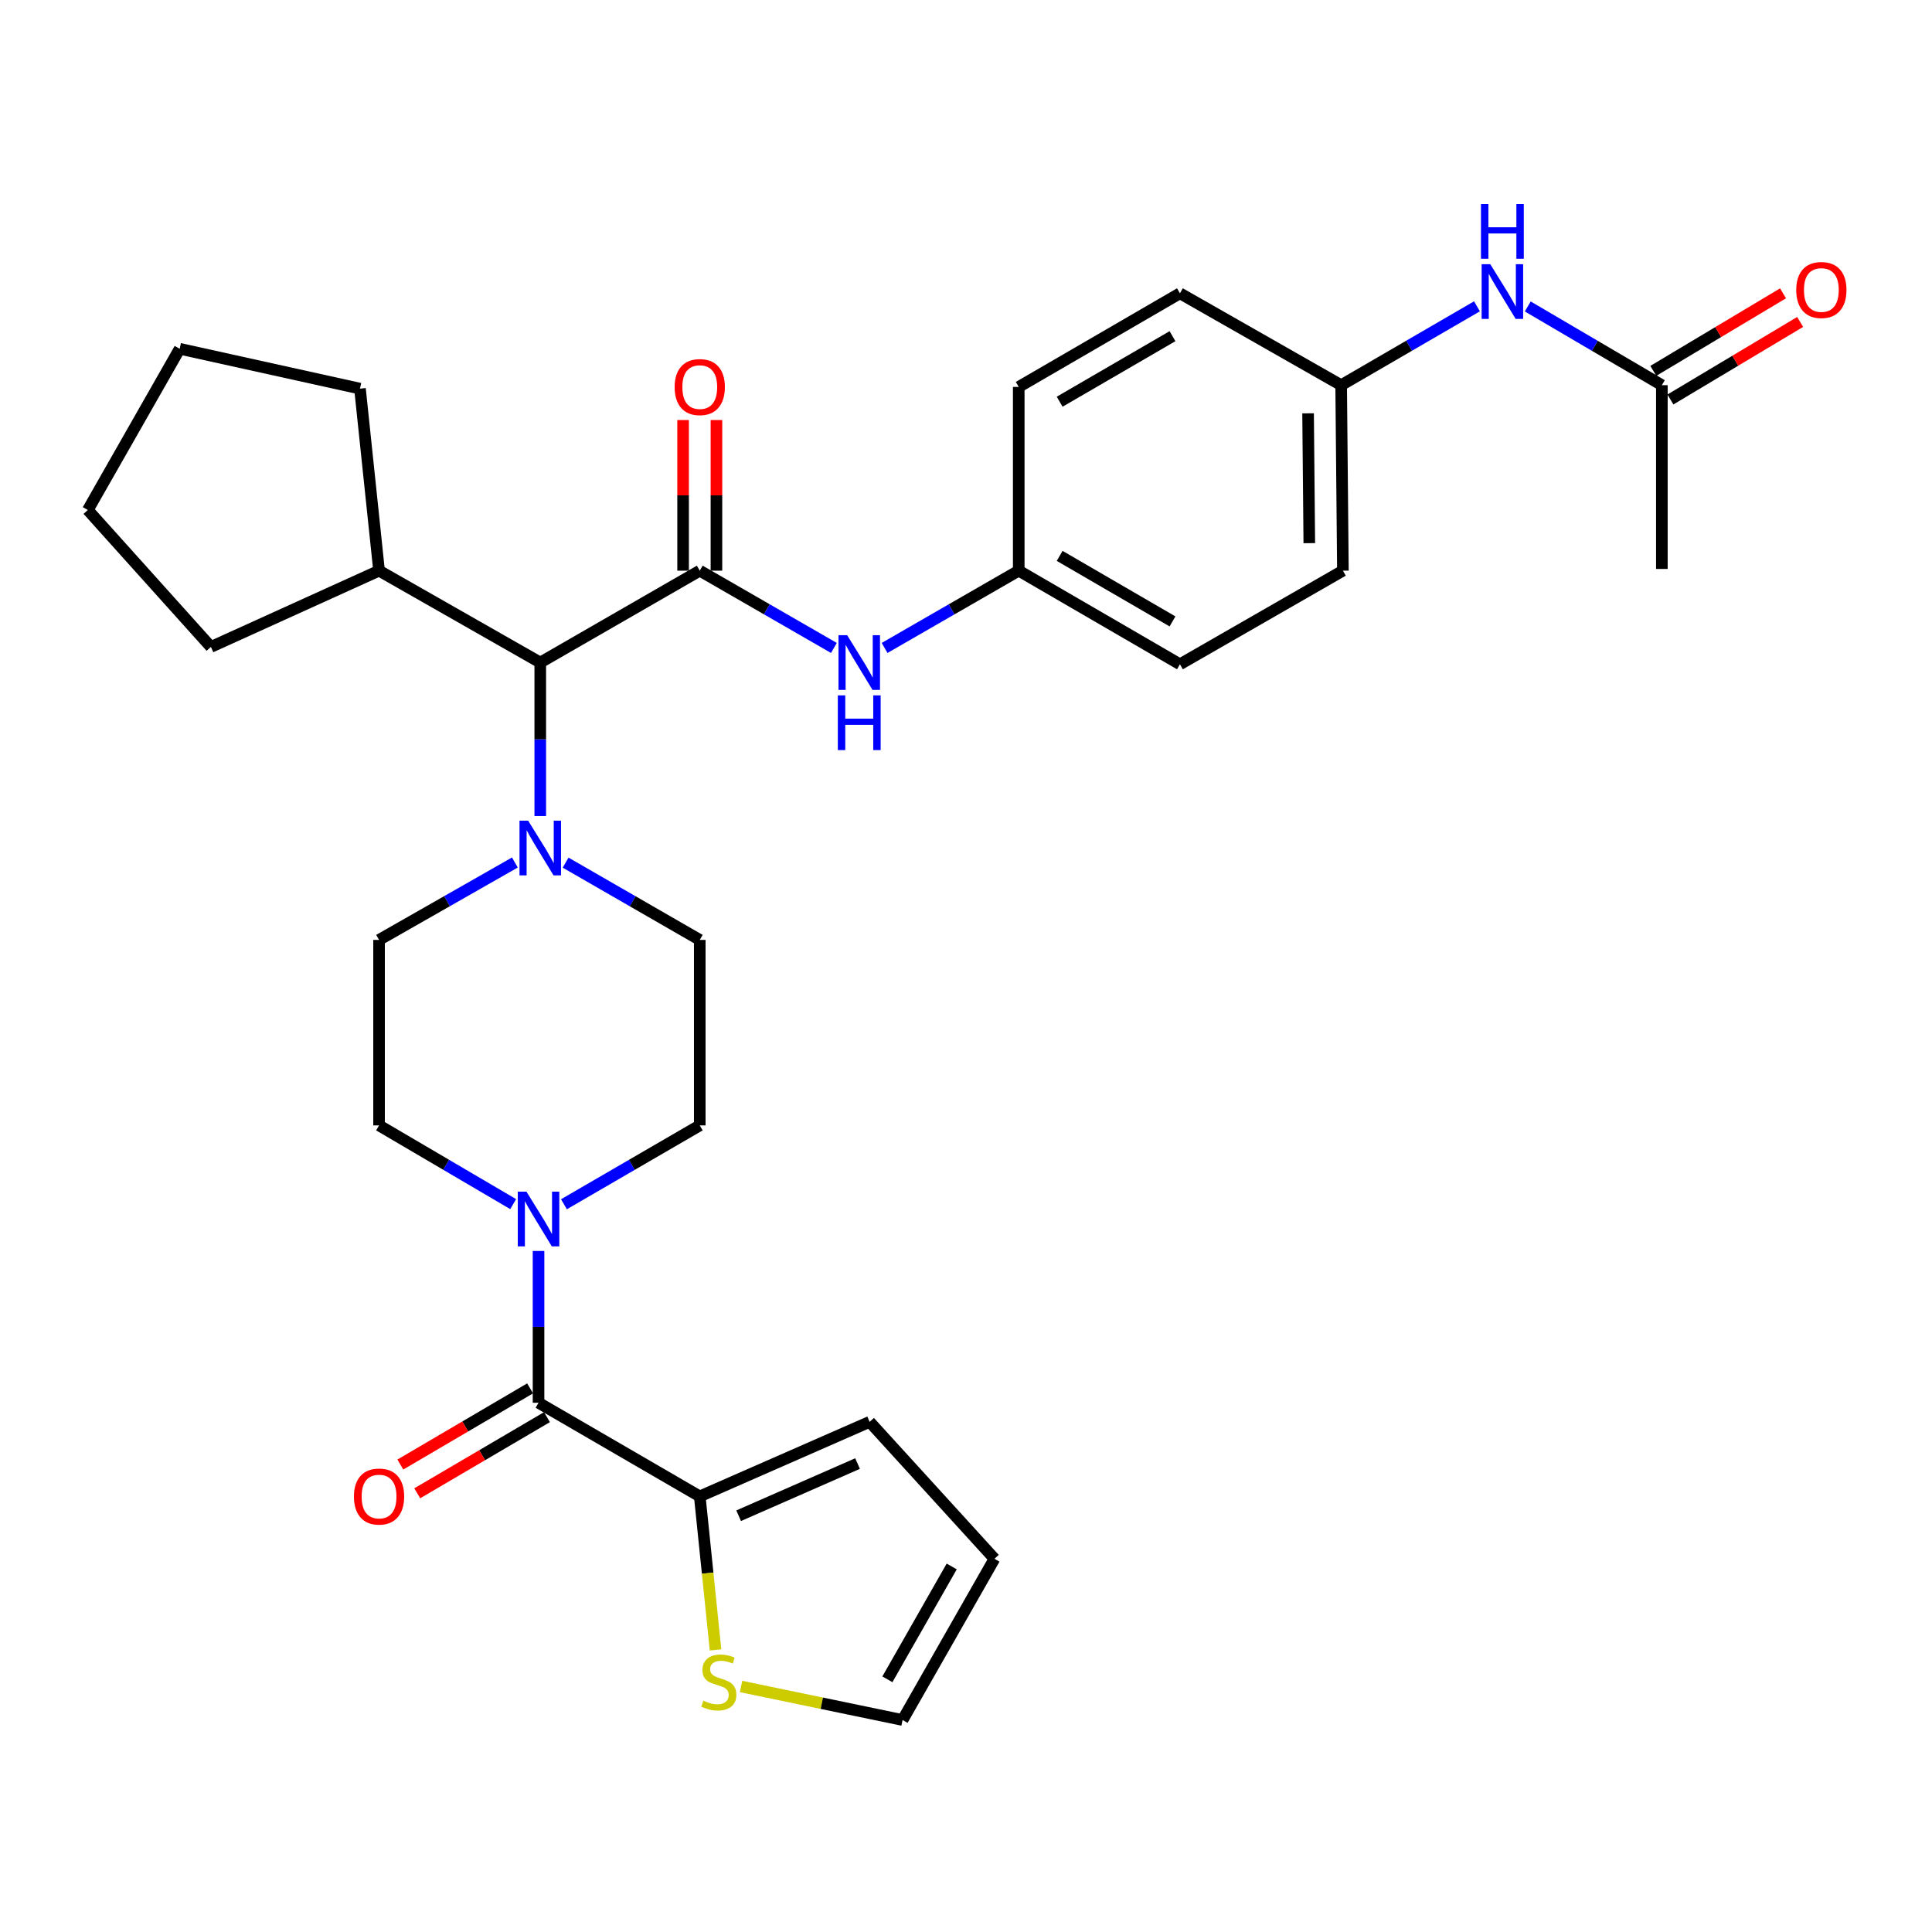 <?xml version='1.0' encoding='iso-8859-1'?>
<svg version='1.1' baseProfile='full'
              xmlns='http://www.w3.org/2000/svg'
                      xmlns:rdkit='http://www.rdkit.org/xml'
                      xmlns:xlink='http://www.w3.org/1999/xlink'
                  xml:space='preserve'
width='1000px' height='1000px' viewBox='0 0 1000 1000'>
<!-- END OF HEADER -->
<rect style='opacity:1.0;fill:#FFFFFF;stroke:none' width='1000' height='1000' x='0' y='0'> </rect>
<path class='bond-0' d='M 265.614,623.25 L 230.906,602.877' style='fill:none;fill-rule:evenodd;stroke:#0000FF;stroke-width:6px;stroke-linecap:butt;stroke-linejoin:miter;stroke-opacity:1' />
<path class='bond-0' d='M 230.906,602.877 L 196.199,582.504' style='fill:none;fill-rule:evenodd;stroke:#000000;stroke-width:6px;stroke-linecap:butt;stroke-linejoin:miter;stroke-opacity:1' />
<path class='bond-1' d='M 278.747,647.497 L 278.747,686.782' style='fill:none;fill-rule:evenodd;stroke:#0000FF;stroke-width:6px;stroke-linecap:butt;stroke-linejoin:miter;stroke-opacity:1' />
<path class='bond-1' d='M 278.747,686.782 L 278.747,726.067' style='fill:none;fill-rule:evenodd;stroke:#000000;stroke-width:6px;stroke-linecap:butt;stroke-linejoin:miter;stroke-opacity:1' />
<path class='bond-2' d='M 291.9,623.322 L 327.048,602.913' style='fill:none;fill-rule:evenodd;stroke:#0000FF;stroke-width:6px;stroke-linecap:butt;stroke-linejoin:miter;stroke-opacity:1' />
<path class='bond-2' d='M 327.048,602.913 L 362.197,582.504' style='fill:none;fill-rule:evenodd;stroke:#000000;stroke-width:6px;stroke-linecap:butt;stroke-linejoin:miter;stroke-opacity:1' />
<path class='bond-3' d='M 362.197,774.523 L 450.124,735.942' style='fill:none;fill-rule:evenodd;stroke:#000000;stroke-width:6px;stroke-linecap:butt;stroke-linejoin:miter;stroke-opacity:1' />
<path class='bond-3' d='M 382.32,784.539 L 443.869,757.533' style='fill:none;fill-rule:evenodd;stroke:#000000;stroke-width:6px;stroke-linecap:butt;stroke-linejoin:miter;stroke-opacity:1' />
<path class='bond-4' d='M 362.197,774.523 L 366.28,814.261' style='fill:none;fill-rule:evenodd;stroke:#000000;stroke-width:6px;stroke-linecap:butt;stroke-linejoin:miter;stroke-opacity:1' />
<path class='bond-4' d='M 366.28,814.261 L 370.363,853.999' style='fill:none;fill-rule:evenodd;stroke:#CCCC00;stroke-width:6px;stroke-linecap:butt;stroke-linejoin:miter;stroke-opacity:1' />
<path class='bond-5' d='M 362.197,774.523 L 278.747,726.067' style='fill:none;fill-rule:evenodd;stroke:#000000;stroke-width:6px;stroke-linecap:butt;stroke-linejoin:miter;stroke-opacity:1' />
<path class='bond-6' d='M 274.379,718.626 L 240.801,738.336' style='fill:none;fill-rule:evenodd;stroke:#000000;stroke-width:6px;stroke-linecap:butt;stroke-linejoin:miter;stroke-opacity:1' />
<path class='bond-6' d='M 240.801,738.336 L 207.224,758.046' style='fill:none;fill-rule:evenodd;stroke:#FF0000;stroke-width:6px;stroke-linecap:butt;stroke-linejoin:miter;stroke-opacity:1' />
<path class='bond-6' d='M 283.115,733.509 L 249.538,753.219' style='fill:none;fill-rule:evenodd;stroke:#000000;stroke-width:6px;stroke-linecap:butt;stroke-linejoin:miter;stroke-opacity:1' />
<path class='bond-6' d='M 249.538,753.219 L 215.96,772.928' style='fill:none;fill-rule:evenodd;stroke:#FF0000;stroke-width:6px;stroke-linecap:butt;stroke-linejoin:miter;stroke-opacity:1' />
<path class='bond-7' d='M 450.124,735.942 L 514.734,806.823' style='fill:none;fill-rule:evenodd;stroke:#000000;stroke-width:6px;stroke-linecap:butt;stroke-linejoin:miter;stroke-opacity:1' />
<path class='bond-8' d='M 383.571,872.92 L 425.37,881.596' style='fill:none;fill-rule:evenodd;stroke:#CCCC00;stroke-width:6px;stroke-linecap:butt;stroke-linejoin:miter;stroke-opacity:1' />
<path class='bond-8' d='M 425.37,881.596 L 467.17,890.272' style='fill:none;fill-rule:evenodd;stroke:#000000;stroke-width:6px;stroke-linecap:butt;stroke-linejoin:miter;stroke-opacity:1' />
<path class='bond-9' d='M 362.197,295.378 L 396.91,315.375' style='fill:none;fill-rule:evenodd;stroke:#000000;stroke-width:6px;stroke-linecap:butt;stroke-linejoin:miter;stroke-opacity:1' />
<path class='bond-9' d='M 396.91,315.375 L 431.623,335.373' style='fill:none;fill-rule:evenodd;stroke:#0000FF;stroke-width:6px;stroke-linecap:butt;stroke-linejoin:miter;stroke-opacity:1' />
<path class='bond-10' d='M 370.825,295.378 L 370.825,256.393' style='fill:none;fill-rule:evenodd;stroke:#000000;stroke-width:6px;stroke-linecap:butt;stroke-linejoin:miter;stroke-opacity:1' />
<path class='bond-10' d='M 370.825,256.393 L 370.825,217.408' style='fill:none;fill-rule:evenodd;stroke:#FF0000;stroke-width:6px;stroke-linecap:butt;stroke-linejoin:miter;stroke-opacity:1' />
<path class='bond-10' d='M 353.568,295.378 L 353.568,256.393' style='fill:none;fill-rule:evenodd;stroke:#000000;stroke-width:6px;stroke-linecap:butt;stroke-linejoin:miter;stroke-opacity:1' />
<path class='bond-10' d='M 353.568,256.393 L 353.568,217.408' style='fill:none;fill-rule:evenodd;stroke:#FF0000;stroke-width:6px;stroke-linecap:butt;stroke-linejoin:miter;stroke-opacity:1' />
<path class='bond-11' d='M 362.197,295.378 L 279.639,342.932' style='fill:none;fill-rule:evenodd;stroke:#000000;stroke-width:6px;stroke-linecap:butt;stroke-linejoin:miter;stroke-opacity:1' />
<path class='bond-12' d='M 457.867,335.373 L 492.58,315.375' style='fill:none;fill-rule:evenodd;stroke:#0000FF;stroke-width:6px;stroke-linecap:butt;stroke-linejoin:miter;stroke-opacity:1' />
<path class='bond-12' d='M 492.58,315.375 L 527.293,295.378' style='fill:none;fill-rule:evenodd;stroke:#000000;stroke-width:6px;stroke-linecap:butt;stroke-linejoin:miter;stroke-opacity:1' />
<path class='bond-13' d='M 860.181,199.369 L 825.473,178.995' style='fill:none;fill-rule:evenodd;stroke:#000000;stroke-width:6px;stroke-linecap:butt;stroke-linejoin:miter;stroke-opacity:1' />
<path class='bond-13' d='M 825.473,178.995 L 790.766,158.622' style='fill:none;fill-rule:evenodd;stroke:#0000FF;stroke-width:6px;stroke-linecap:butt;stroke-linejoin:miter;stroke-opacity:1' />
<path class='bond-14' d='M 864.608,206.775 L 898.18,186.706' style='fill:none;fill-rule:evenodd;stroke:#000000;stroke-width:6px;stroke-linecap:butt;stroke-linejoin:miter;stroke-opacity:1' />
<path class='bond-14' d='M 898.18,186.706 L 931.752,166.637' style='fill:none;fill-rule:evenodd;stroke:#FF0000;stroke-width:6px;stroke-linecap:butt;stroke-linejoin:miter;stroke-opacity:1' />
<path class='bond-14' d='M 855.753,191.962 L 889.325,171.893' style='fill:none;fill-rule:evenodd;stroke:#000000;stroke-width:6px;stroke-linecap:butt;stroke-linejoin:miter;stroke-opacity:1' />
<path class='bond-14' d='M 889.325,171.893 L 922.897,151.824' style='fill:none;fill-rule:evenodd;stroke:#FF0000;stroke-width:6px;stroke-linecap:butt;stroke-linejoin:miter;stroke-opacity:1' />
<path class='bond-15' d='M 860.181,199.369 L 860.181,294.486' style='fill:none;fill-rule:evenodd;stroke:#000000;stroke-width:6px;stroke-linecap:butt;stroke-linejoin:miter;stroke-opacity:1' />
<path class='bond-16' d='M 764.48,158.55 L 729.332,178.96' style='fill:none;fill-rule:evenodd;stroke:#0000FF;stroke-width:6px;stroke-linecap:butt;stroke-linejoin:miter;stroke-opacity:1' />
<path class='bond-16' d='M 729.332,178.96 L 694.183,199.369' style='fill:none;fill-rule:evenodd;stroke:#000000;stroke-width:6px;stroke-linecap:butt;stroke-linejoin:miter;stroke-opacity:1' />
<path class='bond-17' d='M 292.761,446.499 L 327.479,466.497' style='fill:none;fill-rule:evenodd;stroke:#0000FF;stroke-width:6px;stroke-linecap:butt;stroke-linejoin:miter;stroke-opacity:1' />
<path class='bond-17' d='M 327.479,466.497 L 362.197,486.495' style='fill:none;fill-rule:evenodd;stroke:#000000;stroke-width:6px;stroke-linecap:butt;stroke-linejoin:miter;stroke-opacity:1' />
<path class='bond-18' d='M 279.639,422.381 L 279.639,382.656' style='fill:none;fill-rule:evenodd;stroke:#0000FF;stroke-width:6px;stroke-linecap:butt;stroke-linejoin:miter;stroke-opacity:1' />
<path class='bond-18' d='M 279.639,382.656 L 279.639,342.932' style='fill:none;fill-rule:evenodd;stroke:#000000;stroke-width:6px;stroke-linecap:butt;stroke-linejoin:miter;stroke-opacity:1' />
<path class='bond-19' d='M 266.498,446.43 L 231.348,466.463' style='fill:none;fill-rule:evenodd;stroke:#0000FF;stroke-width:6px;stroke-linecap:butt;stroke-linejoin:miter;stroke-opacity:1' />
<path class='bond-19' d='M 231.348,466.463 L 196.199,486.495' style='fill:none;fill-rule:evenodd;stroke:#000000;stroke-width:6px;stroke-linecap:butt;stroke-linejoin:miter;stroke-opacity:1' />
<path class='bond-20' d='M 362.197,582.504 L 362.197,486.495' style='fill:none;fill-rule:evenodd;stroke:#000000;stroke-width:6px;stroke-linecap:butt;stroke-linejoin:miter;stroke-opacity:1' />
<path class='bond-21' d='M 279.639,342.932 L 196.199,295.378' style='fill:none;fill-rule:evenodd;stroke:#000000;stroke-width:6px;stroke-linecap:butt;stroke-linejoin:miter;stroke-opacity:1' />
<path class='bond-22' d='M 196.199,295.378 L 186.324,201.161' style='fill:none;fill-rule:evenodd;stroke:#000000;stroke-width:6px;stroke-linecap:butt;stroke-linejoin:miter;stroke-opacity:1' />
<path class='bond-23' d='M 196.199,295.378 L 109.163,334.859' style='fill:none;fill-rule:evenodd;stroke:#000000;stroke-width:6px;stroke-linecap:butt;stroke-linejoin:miter;stroke-opacity:1' />
<path class='bond-24' d='M 186.324,201.161 L 93.008,180.529' style='fill:none;fill-rule:evenodd;stroke:#000000;stroke-width:6px;stroke-linecap:butt;stroke-linejoin:miter;stroke-opacity:1' />
<path class='bond-25' d='M 93.008,180.529 L 45.455,263.979' style='fill:none;fill-rule:evenodd;stroke:#000000;stroke-width:6px;stroke-linecap:butt;stroke-linejoin:miter;stroke-opacity:1' />
<path class='bond-26' d='M 45.455,263.979 L 109.163,334.859' style='fill:none;fill-rule:evenodd;stroke:#000000;stroke-width:6px;stroke-linecap:butt;stroke-linejoin:miter;stroke-opacity:1' />
<path class='bond-27' d='M 196.199,486.495 L 196.199,582.504' style='fill:none;fill-rule:evenodd;stroke:#000000;stroke-width:6px;stroke-linecap:butt;stroke-linejoin:miter;stroke-opacity:1' />
<path class='bond-28' d='M 694.183,199.369 L 695.084,295.378' style='fill:none;fill-rule:evenodd;stroke:#000000;stroke-width:6px;stroke-linecap:butt;stroke-linejoin:miter;stroke-opacity:1' />
<path class='bond-28' d='M 677.061,213.932 L 677.692,281.138' style='fill:none;fill-rule:evenodd;stroke:#000000;stroke-width:6px;stroke-linecap:butt;stroke-linejoin:miter;stroke-opacity:1' />
<path class='bond-29' d='M 694.183,199.369 L 610.733,151.815' style='fill:none;fill-rule:evenodd;stroke:#000000;stroke-width:6px;stroke-linecap:butt;stroke-linejoin:miter;stroke-opacity:1' />
<path class='bond-30' d='M 527.293,295.378 L 527.293,200.27' style='fill:none;fill-rule:evenodd;stroke:#000000;stroke-width:6px;stroke-linecap:butt;stroke-linejoin:miter;stroke-opacity:1' />
<path class='bond-31' d='M 527.293,295.378 L 610.733,343.833' style='fill:none;fill-rule:evenodd;stroke:#000000;stroke-width:6px;stroke-linecap:butt;stroke-linejoin:miter;stroke-opacity:1' />
<path class='bond-31' d='M 548.476,287.722 L 606.884,321.641' style='fill:none;fill-rule:evenodd;stroke:#000000;stroke-width:6px;stroke-linecap:butt;stroke-linejoin:miter;stroke-opacity:1' />
<path class='bond-32' d='M 695.084,295.378 L 610.733,343.833' style='fill:none;fill-rule:evenodd;stroke:#000000;stroke-width:6px;stroke-linecap:butt;stroke-linejoin:miter;stroke-opacity:1' />
<path class='bond-33' d='M 610.733,151.815 L 527.293,200.27' style='fill:none;fill-rule:evenodd;stroke:#000000;stroke-width:6px;stroke-linecap:butt;stroke-linejoin:miter;stroke-opacity:1' />
<path class='bond-33' d='M 606.884,174.007 L 548.476,207.925' style='fill:none;fill-rule:evenodd;stroke:#000000;stroke-width:6px;stroke-linecap:butt;stroke-linejoin:miter;stroke-opacity:1' />
<path class='bond-34' d='M 514.734,806.823 L 467.17,890.272' style='fill:none;fill-rule:evenodd;stroke:#000000;stroke-width:6px;stroke-linecap:butt;stroke-linejoin:miter;stroke-opacity:1' />
<path class='bond-34' d='M 492.606,810.795 L 459.312,869.209' style='fill:none;fill-rule:evenodd;stroke:#000000;stroke-width:6px;stroke-linecap:butt;stroke-linejoin:miter;stroke-opacity:1' />
<path  class='atom-0' d='M 272.487 616.799
L 281.767 631.799
Q 282.687 633.279, 284.167 635.959
Q 285.647 638.639, 285.727 638.799
L 285.727 616.799
L 289.487 616.799
L 289.487 645.119
L 285.607 645.119
L 275.647 628.719
Q 274.487 626.799, 273.247 624.599
Q 272.047 622.399, 271.687 621.719
L 271.687 645.119
L 268.007 645.119
L 268.007 616.799
L 272.487 616.799
' fill='#0000FF'/>
<path  class='atom-3' d='M 183.199 774.603
Q 183.199 767.803, 186.559 764.003
Q 189.919 760.203, 196.199 760.203
Q 202.479 760.203, 205.839 764.003
Q 209.199 767.803, 209.199 774.603
Q 209.199 781.483, 205.799 785.403
Q 202.399 789.283, 196.199 789.283
Q 189.959 789.283, 186.559 785.403
Q 183.199 781.523, 183.199 774.603
M 196.199 786.083
Q 200.519 786.083, 202.839 783.203
Q 205.199 780.283, 205.199 774.603
Q 205.199 769.043, 202.839 766.243
Q 200.519 763.403, 196.199 763.403
Q 191.879 763.403, 189.519 766.203
Q 187.199 769.003, 187.199 774.603
Q 187.199 780.323, 189.519 783.203
Q 191.879 786.083, 196.199 786.083
' fill='#FF0000'/>
<path  class='atom-5' d='M 364.062 880.252
Q 364.382 880.372, 365.702 880.932
Q 367.022 881.492, 368.462 881.852
Q 369.942 882.172, 371.382 882.172
Q 374.062 882.172, 375.622 880.892
Q 377.182 879.572, 377.182 877.292
Q 377.182 875.732, 376.382 874.772
Q 375.622 873.812, 374.422 873.292
Q 373.222 872.772, 371.222 872.172
Q 368.702 871.412, 367.182 870.692
Q 365.702 869.972, 364.622 868.452
Q 363.582 866.932, 363.582 864.372
Q 363.582 860.812, 365.982 858.612
Q 368.422 856.412, 373.222 856.412
Q 376.502 856.412, 380.222 857.972
L 379.302 861.052
Q 375.902 859.652, 373.342 859.652
Q 370.582 859.652, 369.062 860.812
Q 367.542 861.932, 367.582 863.892
Q 367.582 865.412, 368.342 866.332
Q 369.142 867.252, 370.262 867.772
Q 371.422 868.292, 373.342 868.892
Q 375.902 869.692, 377.422 870.492
Q 378.942 871.292, 380.022 872.932
Q 381.142 874.532, 381.142 877.292
Q 381.142 881.212, 378.502 883.332
Q 375.902 885.412, 371.542 885.412
Q 369.022 885.412, 367.102 884.852
Q 365.222 884.332, 362.982 883.412
L 364.062 880.252
' fill='#CCCC00'/>
<path  class='atom-7' d='M 438.485 328.772
L 447.765 343.772
Q 448.685 345.252, 450.165 347.932
Q 451.645 350.612, 451.725 350.772
L 451.725 328.772
L 455.485 328.772
L 455.485 357.092
L 451.605 357.092
L 441.645 340.692
Q 440.485 338.772, 439.245 336.572
Q 438.045 334.372, 437.685 333.692
L 437.685 357.092
L 434.005 357.092
L 434.005 328.772
L 438.485 328.772
' fill='#0000FF'/>
<path  class='atom-7' d='M 433.665 359.924
L 437.505 359.924
L 437.505 371.964
L 451.985 371.964
L 451.985 359.924
L 455.825 359.924
L 455.825 388.244
L 451.985 388.244
L 451.985 375.164
L 437.505 375.164
L 437.505 388.244
L 433.665 388.244
L 433.665 359.924
' fill='#0000FF'/>
<path  class='atom-8' d='M 349.197 200.35
Q 349.197 193.55, 352.557 189.75
Q 355.917 185.95, 362.197 185.95
Q 368.477 185.95, 371.837 189.75
Q 375.197 193.55, 375.197 200.35
Q 375.197 207.23, 371.797 211.15
Q 368.397 215.03, 362.197 215.03
Q 355.957 215.03, 352.557 211.15
Q 349.197 207.27, 349.197 200.35
M 362.197 211.83
Q 366.517 211.83, 368.837 208.95
Q 371.197 206.03, 371.197 200.35
Q 371.197 194.79, 368.837 191.99
Q 366.517 189.15, 362.197 189.15
Q 357.877 189.15, 355.517 191.95
Q 353.197 194.75, 353.197 200.35
Q 353.197 206.07, 355.517 208.95
Q 357.877 211.83, 362.197 211.83
' fill='#FF0000'/>
<path  class='atom-10' d='M 771.373 136.753
L 780.653 151.753
Q 781.573 153.233, 783.053 155.913
Q 784.533 158.593, 784.613 158.753
L 784.613 136.753
L 788.373 136.753
L 788.373 165.073
L 784.493 165.073
L 774.533 148.673
Q 773.373 146.753, 772.133 144.553
Q 770.933 142.353, 770.573 141.673
L 770.573 165.073
L 766.893 165.073
L 766.893 136.753
L 771.373 136.753
' fill='#0000FF'/>
<path  class='atom-10' d='M 766.553 105.601
L 770.393 105.601
L 770.393 117.641
L 784.873 117.641
L 784.873 105.601
L 788.713 105.601
L 788.713 133.921
L 784.873 133.921
L 784.873 120.841
L 770.393 120.841
L 770.393 133.921
L 766.553 133.921
L 766.553 105.601
' fill='#0000FF'/>
<path  class='atom-11' d='M 273.379 424.781
L 282.659 439.781
Q 283.579 441.261, 285.059 443.941
Q 286.539 446.621, 286.619 446.781
L 286.619 424.781
L 290.379 424.781
L 290.379 453.101
L 286.499 453.101
L 276.539 436.701
Q 275.379 434.781, 274.139 432.581
Q 272.939 430.381, 272.579 429.701
L 272.579 453.101
L 268.899 453.101
L 268.899 424.781
L 273.379 424.781
' fill='#0000FF'/>
<path  class='atom-22' d='M 929.729 150.102
Q 929.729 143.302, 933.089 139.502
Q 936.449 135.702, 942.729 135.702
Q 949.009 135.702, 952.369 139.502
Q 955.729 143.302, 955.729 150.102
Q 955.729 156.982, 952.329 160.902
Q 948.929 164.782, 942.729 164.782
Q 936.489 164.782, 933.089 160.902
Q 929.729 157.022, 929.729 150.102
M 942.729 161.582
Q 947.049 161.582, 949.369 158.702
Q 951.729 155.782, 951.729 150.102
Q 951.729 144.542, 949.369 141.742
Q 947.049 138.902, 942.729 138.902
Q 938.409 138.902, 936.049 141.702
Q 933.729 144.502, 933.729 150.102
Q 933.729 155.822, 936.049 158.702
Q 938.409 161.582, 942.729 161.582
' fill='#FF0000'/>
</svg>
